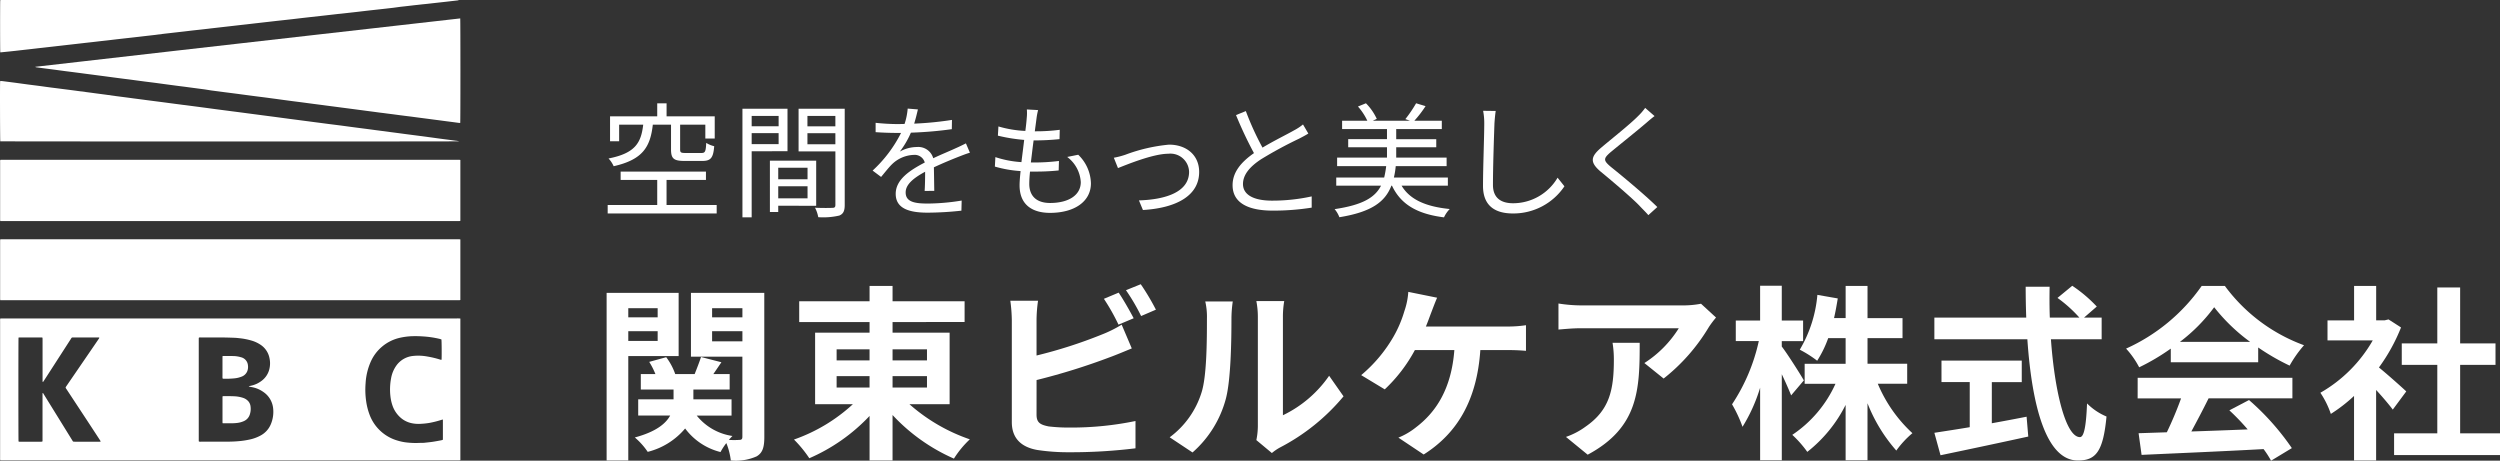 <svg id="グループ_1196" data-name="グループ 1196" xmlns="http://www.w3.org/2000/svg" xmlns:xlink="http://www.w3.org/1999/xlink" width="300" height="55.281" viewBox="0 0 300 55.281">
  <rect x="0" y="0" width="300" height="55.281" fill="#333333" stroke="none"/>
  <defs>
    <clipPath id="clip-path">
      <rect id="長方形_3113" data-name="長方形 3113" width="300" height="55.281" fill="#fff"/>
    </clipPath>
  </defs>
  <g id="グループ_1195" data-name="グループ 1195" transform="translate(0 0)" clip-path="url(#clip-path)">
    <path id="パス_1500" data-name="パス 1500" d="M55.239,20.423V37.415a.791.791,0,0,1-.122.026c-.09,0-.182,0-.273,0l-26.792,0H.293c-.084,0-.167,0-.24,0a.278.278,0,0,1-.045-.213c0-.363,0-.728,0-1.091q0-7.683,0-15.361a1.777,1.777,0,0,1,.013-.343,1.168,1.168,0,0,1,.125-.017c.1,0,.2,0,.294,0l6.2,0H48.689l6.116,0a3.845,3.845,0,0,1,.434.011m-25.38,8.164,0-.034c.021-.007.039-.017.058-.022.054-.013.109-.028.163-.039a3.206,3.206,0,0,0,1.307-.593,2.473,2.473,0,0,0,.874-1.207,2.912,2.912,0,0,0,.077-1.494A2.487,2.487,0,0,0,31.3,23.6a3.894,3.894,0,0,0-1.114-.526,8.094,8.094,0,0,0-1.522-.292c-.174-.019-.348-.039-.522-.045-.672-.024-1.344-.045-2.016-.039s-1.372,0-2.059,0a.3.3,0,0,0-.208.032.468.468,0,0,0-.013.077q0,6.155,0,12.31a.234.234,0,0,0,.015.06.457.457,0,0,0,.249.028c.953,0,1.9.006,2.857,0,.567,0,1.134-.011,1.7-.064a9.873,9.873,0,0,0,1.385-.217,4.822,4.822,0,0,0,1.213-.459,2.721,2.721,0,0,0,1.215-1.32,3.829,3.829,0,0,0,.286-1.994A2.7,2.7,0,0,0,31.6,29.24a3.42,3.42,0,0,0-1.423-.588c-.109-.019-.215-.043-.322-.066M2.219,22.712c-.024.217-.022,12.3,0,12.46.054.047.12.034.182.036H4.838a.437.437,0,0,0,.26-.041c0-.075,0-.157,0-.241V29.777c0-.112,0-.225,0-.337,0-.024-.007-.058.037-.071.066.028.086.1.12.157q1.688,2.724,3.371,5.449c.159.256.1.23.41.232q1.379,0,2.754,0c.064,0,.127,0,.189,0a.558.558,0,0,0,.107-.03c-.049-.08-.088-.144-.129-.208Q10.988,33.481,10.012,32,8.99,30.446,7.968,28.893a.411.411,0,0,1-.1-.213c.034-.051.071-.11.11-.167q1.657-2.42,3.313-4.837c.193-.283.387-.565.58-.85.021-.032.06-.064.017-.127H8.872c-.049,0-.1,0-.148,0a.175.175,0,0,0-.174.094l-.056.088q-1.474,2.286-2.948,4.573c-.114.176-.228.352-.344.528-.017.026-.032.066-.094.045,0-.069-.006-.144-.006-.219V23.079c0-.084,0-.168,0-.253a.715.715,0,0,0-.03-.127c-.912,0-1.814,0-2.718,0-.039,0-.08.007-.133.013m50.747.225c-.073-.022-.15-.052-.23-.071a11.682,11.682,0,0,0-1.969-.292,13.042,13.042,0,0,0-1.406-.024,8.015,8.015,0,0,0-1.37.185,5.04,5.04,0,0,0-3.534,2.93,7.424,7.424,0,0,0-.593,2.544,9.614,9.614,0,0,0,.077,2.2,7.53,7.53,0,0,0,.38,1.5,5.069,5.069,0,0,0,3.364,3.16,5.941,5.941,0,0,0,1.191.24,9.159,9.159,0,0,0,1.34.047c.154-.007.309-.006.462-.011.092,0,.182,0,.273-.013.32-.036.64-.066.958-.112.344-.052.689-.118,1.031-.182a1.3,1.3,0,0,0,.2-.067c0-.781,0-1.55,0-2.319a.816.816,0,0,0-.009-.1.172.172,0,0,0-.051,0c-.047.013-.092.03-.139.045a11.955,11.955,0,0,1-1.443.359,8.433,8.433,0,0,1-.917.1,4.035,4.035,0,0,1-1.191-.071,2.927,2.927,0,0,1-1.157-.524,3.386,3.386,0,0,1-1.151-1.619,5.136,5.136,0,0,1-.238-1.086,7.16,7.16,0,0,1,.079-2.153,3.754,3.754,0,0,1,.625-1.522,2.785,2.785,0,0,1,1.966-1.159,5.9,5.9,0,0,1,1.778.066,11.3,11.3,0,0,1,1.548.374,1,1,0,0,0,.129.024c.006-.041.015-.075.017-.109.021-.627.007-2.16-.022-2.344" transform="translate(0.005 17.797)" fill="#fff"/>
    <path id="パス_1501" data-name="パス 1501" d="M55.238,10.263v7.312a.863.863,0,0,1-.124.026c-.082,0-.167,0-.251,0l-26.794,0H.292c-.084,0-.167,0-.26,0a1.047,1.047,0,0,1-.022-.129c0-.084,0-.168,0-.253q0-3.35,0-6.7a.882.882,0,0,1,.017-.258.992.992,0,0,1,.124-.013c.1,0,.2,0,.294,0l6.2,0H54.973a.742.742,0,0,1,.266.022" transform="translate(0.005 8.928)" fill="#fff"/>
    <path id="パス_1502" data-name="パス 1502" d="M55.238,15.352V22.63a.841.841,0,0,1-.122.026c-.092,0-.183,0-.273,0l-16.286,0H.292c-.084,0-.167,0-.26,0a1.047,1.047,0,0,1-.022-.129c0-.056,0-.112,0-.168q0-3.381,0-6.765c0-.075.006-.152.009-.238.052-.006.092-.013.133-.015.09,0,.182,0,.273,0l6.219,0H48.688l6.136,0a2.418,2.418,0,0,1,.414.015" transform="translate(0.005 13.371)" fill="#fff"/>
    <path id="パス_1503" data-name="パス 1503" d="M53.26,1.18c.03.212.032,12.336,0,12.54a.38.38,0,0,1-.094.007c-.249-.032-.5-.067-.747-.1l-.771-.1-.831-.11c-.256-.034-.513-.066-.769-.1-.277-.036-.554-.073-.831-.11l-.769-.1L47.638,13c-.262-.036-.526-.069-.79-.1s-.526-.069-.79-.1l-.811-.109-.792-.1c-.262-.036-.526-.071-.79-.1l-.831-.112-.769-.1c-.277-.036-.554-.075-.831-.11l-.751-.1-.852-.112-.769-.1-.811-.107-.771-.1c-.277-.037-.554-.075-.831-.11l-.769-.1c-.277-.036-.554-.073-.831-.11-.251-.034-.5-.066-.749-.1l-.792-.1c-.29-.037-.582-.077-.872-.116q-.553-.073-1.1-.15c-.249-.034-.5-.066-.749-.1-.285-.039-.569-.077-.852-.114l-.792-.1-.769-.1-.811-.107-.811-.109-.771-.1-.79-.1c-.277-.036-.554-.073-.831-.11l-.769-.1L22.6,9.7l-.854-.112c-.249-.034-.5-.066-.749-.1l-.852-.114-.792-.1-.749-.1c-.285-.037-.569-.075-.852-.114l-.79-.107c-.256-.036-.513-.067-.769-.1l-.792-.1-.831-.11-.811-.109c-.264-.036-.528-.067-.792-.1s-.513-.067-.769-.1l-.811-.107-.811-.109-.769-.1L8.976,7.91l-.771-.1c-.277-.037-.554-.075-.831-.11L6.6,7.6l-.79-.1-.79-.107c-.285-.039-.569-.077-.854-.114l-.79-.1c-.341-.045-.68-.09-1.02-.137-.022,0-.043-.022-.1-.054L19.268,5.042l17-1.934L53.26,1.18" transform="translate(1.967 1.029)" fill="#fff"/>
    <path id="パス_1504" data-name="パス 1504" d="M.035,12.448C.005,12.27-.013,5.836.013,5.3a.826.826,0,0,1,.022-.11c.1.009.2.015.3.028q.781.1,1.559.2c.472.064.943.131,1.415.193.367.049.736.094,1.1.14s.749.1,1.123.152.736.1,1.1.142c.256.034.513.067.769.1s.526.069.79.1c.387.052.777.1,1.164.154l1.1.144q.562.073,1.123.15.539.07,1.082.142L13.835,7c.367.049.736.094,1.1.142s.749.1,1.123.15l.769.1c.279.036.556.073.833.11l1.1.142.769.1c.279.036.556.073.833.11.367.047.736.1,1.1.144.264.036.526.071.79.1l1.1.144c.279.036.556.073.833.11q.562.073,1.123.15l.749.1q.592.079,1.187.155.55.073,1.1.142l1.082.142.831.11q.542.07,1.082.142l.833.109.769.1c.27.037.541.073.811.109s.541.071.812.109l.769.1.831.109.771.1c.277.037.554.075.831.11l.771.1.811.107.79.1.792.1.79.107,1.164.154c.369.049.736.094,1.1.142s.749.1,1.123.15l.769.1,1.144.152.769.1.833.112.769.1c.256.034.513.066.769.1l1.187.157q.55.073,1.1.15l.751.1c.395.051.79.1,1.185.155.152.021.305.041.459.056a1.792,1.792,0,0,1,.26.056c-.262.03-54.912.024-55.088,0" transform="translate(0 4.521)" fill="#fff"/>
    <path id="パス_1505" data-name="パス 1505" d="M.03,6.284C0,6.1,0,.232.023.021A.765.765,0,0,1,.137,0C.279,0,.42,0,.558,0L6.652,0H48.683l5.485,0c.225,0,.447,0,.674,0,.06,0,.124.006.182.007l.009.019-.017.011-.438.051c-.32.036-.64.075-.958.11L52.7.3l-.895.1c-.305.036-.61.071-.919.1s-.612.069-.917.1-.64.073-.958.109c-.3.036-.6.069-.9.1L47.2.932l-.96.11-.9.1-.917.1-.917.107c-.328.039-.653.077-.981.114l-.9.1c-.305.034-.612.071-.917.1s-.6.069-.9.1l-.958.109-.9.1-.9.1-1,.114-.895.107-.9.1c-.305.034-.61.067-.917.1l-.957.109-.878.1-.981.112-.917.107-.9.1c-.32.037-.64.075-.958.11l-.876.1-.981.112c-.285.032-.571.064-.855.1l-1,.114-.919.1-.917.109-.876.1c-.32.036-.64.073-.958.11-.292.032-.584.066-.876.1L18.52,4.2l-.876.1-.979.114c-.292.034-.586.066-.878.1l-.9.1-1,.114-.917.109-.9.1-.938.109-.9.1c-.32.037-.64.075-.96.11l-.876.1-.979.112-.876.1-.96.109c-.3.036-.6.067-.9.1l-.938.109-.895.1c-.32.036-.64.073-.962.11L1.1,6.18l-1,.1c-.021,0-.041,0-.073,0" transform="translate(0.005 0)" fill="#fff"/>
    <path id="パス_1506" data-name="パス 1506" d="M14.28,28.645a.778.778,0,0,1-.017-.1V25.478a.325.325,0,0,1,.021-.069.788.788,0,0,1,.116-.017c.449.007.9,0,1.344.024a3.861,3.861,0,0,1,1.028.2,1.441,1.441,0,0,1,.573.378,1.114,1.114,0,0,1,.286.663,2.142,2.142,0,0,1-.109.994,1.281,1.281,0,0,1-.661.726,2.749,2.749,0,0,1-.782.228,6,6,0,0,1-.859.047c-.258.006-.517,0-.777,0-.049,0-.1,0-.163-.007" transform="translate(12.437 22.141)" fill="#fff"/>
    <path id="パス_1507" data-name="パス 1507" d="M14.267,22.831c.058-.006.084-.011.112-.011.391,0,.782,0,1.174.007a3.493,3.493,0,0,1,.93.144,1.086,1.086,0,0,1,.835.964,1.418,1.418,0,0,1-.075.7,1.163,1.163,0,0,1-.708.672,3.1,3.1,0,0,1-.792.193,10.015,10.015,0,0,1-1.382.047.511.511,0,0,1-.073-.013.544.544,0,0,1-.024-.112c-.006-.092,0-.182,0-.273,0-.685,0-1.37,0-2.055,0-.082.006-.167.007-.264" transform="translate(12.434 19.898)" fill="#fff"/>
    <path id="パス_1508" data-name="パス 1508" d="M41.488,26.36V38.889h-2.6V18.773h8.643V26.36Zm0-4.646h3.525v-1.1H41.488Zm3.525,1.66H41.488v1.168h3.525Zm12.8,12.686c0,1.234-.2,1.908-.921,2.334a6.19,6.19,0,0,1-3.1.494,8.159,8.159,0,0,0-.537-2.087,7.546,7.546,0,0,0-.7,1.076,7.583,7.583,0,0,1-4.244-2.829,8.579,8.579,0,0,1-4.491,2.806,8.433,8.433,0,0,0-1.548-1.728c2.514-.674,3.7-1.64,4.242-2.628H42.678V31.547H46.92V30.379H42.991V28.517h1.752A9.057,9.057,0,0,0,44,27.056l2.04-.562a7.364,7.364,0,0,1,1.08,2.022h2.334c.268-.674.582-1.483.764-2.044l2.445.629c-.335.494-.672.988-.964,1.415h1.954v1.863H49.3v1.168H53.88V33.5H49.7a6.752,6.752,0,0,0,4.289,2.449,4.637,4.637,0,0,0-.427.47,10.408,10.408,0,0,0,1.258,0c.27,0,.359-.112.359-.38V26.429H49.008V18.773h8.8ZM51.546,21.714h3.637v-1.1H51.546Zm3.637,1.66H51.546v1.213h3.637Z" transform="translate(33.906 16.369)" fill="#fff"/>
    <path id="パス_1509" data-name="パス 1509" d="M64.749,32.519A21.41,21.41,0,0,0,72,36.738a11.69,11.69,0,0,0-1.908,2.314,22.251,22.251,0,0,1-7.366-5.232v5.457H59.968V33.932a21.908,21.908,0,0,1-7.231,5.075,14.4,14.4,0,0,0-1.84-2.244,20.325,20.325,0,0,0,7.072-4.244H53.433V23.941h6.535V22.663H51.525V20.169h8.443v-1.84h2.759v1.84h8.645v2.493H62.727v1.279h6.848v8.577Zm-8.735-5.255h3.952V25.939H56.014Zm0,3.257h3.952v-1.37H56.014Zm6.713-3.257h4.131V25.939H62.727Zm4.131,1.887H62.727v1.37h4.131Z" transform="translate(44.38 15.982)" fill="#fff"/>
    <path id="パス_1510" data-name="パス 1510" d="M67.91,33.869c0,.966.449,1.213,1.46,1.415a20.977,20.977,0,0,0,2.6.135,38.018,38.018,0,0,0,7.814-.786V37.91a63.785,63.785,0,0,1-7.991.472,24.637,24.637,0,0,1-3.774-.27c-1.952-.337-3.076-1.413-3.076-3.345V22.532a18.844,18.844,0,0,0-.18-2.334H68.09a17.093,17.093,0,0,0-.18,2.334v4.242a56.428,56.428,0,0,0,7.769-2.492,14.64,14.64,0,0,0,2.447-1.211l1.213,2.851c-.876.359-1.887.786-2.626,1.054a77.466,77.466,0,0,1-8.8,2.741Zm9.833-10.8a24.716,24.716,0,0,0-1.75-3.1l1.773-.741c.562.829,1.368,2.244,1.8,3.076Zm2.673-4.85a28.227,28.227,0,0,1,1.818,3.053l-1.775.764a23.66,23.66,0,0,0-1.818-3.1Z" transform="translate(56.475 15.888)" fill="#fff"/>
    <path id="パス_1511" data-name="パス 1511" d="M74.981,35.645A10.6,10.6,0,0,0,78.8,30.28c.629-1.932.651-6.176.651-8.892a8.2,8.2,0,0,0-.2-2.042h3.3a14.6,14.6,0,0,0-.157,2.02c0,2.649-.067,7.387-.672,9.654a13.016,13.016,0,0,1-4,6.445Zm10.4.337a8.548,8.548,0,0,0,.18-1.662V21.231a9.951,9.951,0,0,0-.18-1.93h3.345a11.163,11.163,0,0,0-.157,1.952V33a14.223,14.223,0,0,0,5.545-4.738l1.73,2.469a24.72,24.72,0,0,1-7.613,6.131,5.891,5.891,0,0,0-.987.672Z" transform="translate(65.381 16.83)" fill="#fff"/>
    <path id="パス_1512" data-name="パス 1512" d="M104.7,22.866a14.685,14.685,0,0,0,2.332-.157v3.076a23.188,23.188,0,0,0-2.332-.09h-3.145c-.406,5.973-2.741,9.968-6.8,12.529L91.722,36.2a8.384,8.384,0,0,0,2.134-1.256c2.357-1.8,4.221-4.558,4.581-9.251H93.7a18.4,18.4,0,0,1-3.615,4.715L87.257,28.7a17.24,17.24,0,0,0,3.882-4.624,14.038,14.038,0,0,0,1.3-3.053,8.75,8.75,0,0,0,.472-2.314l3.458.7c-.247.562-.537,1.348-.719,1.82s-.382,1.054-.629,1.638Z" transform="translate(76.085 16.316)" fill="#fff"/>
    <path id="パス_1513" data-name="パス 1513" d="M118.81,21.141a10.959,10.959,0,0,0-.876,1.166,22.621,22.621,0,0,1-5.412,6.153L110.21,26.6a13.368,13.368,0,0,0,4.131-4.176h-11.7c-.943,0-1.685.069-2.739.157V19.456a17.759,17.759,0,0,0,2.739.227h12.1a11.308,11.308,0,0,0,2.267-.2Zm-9.161,3.031c0,5.569-.114,10.148-6.241,13.426L100.8,35.465a8.876,8.876,0,0,0,2.359-1.236c2.851-1.975,3.39-4.356,3.39-8.036a12.668,12.668,0,0,0-.157-2.022Z" transform="translate(87.114 16.965)" fill="#fff"/>
    <path id="パス_1514" data-name="パス 1514" d="M118.123,31.473c-.247-.629-.672-1.595-1.121-2.537V39.262h-2.6v-8.71a19.588,19.588,0,0,1-2.112,4.693,16.1,16.1,0,0,0-1.258-2.7,22.352,22.352,0,0,0,3.212-7.587h-2.763V22.491h2.92V18.317H117v4.174h2.559v2.471H117v.65c.65.831,2.289,3.414,2.649,4.064Zm10.4-1.393a16.964,16.964,0,0,0,4.154,5.929,11.28,11.28,0,0,0-1.932,2.087,19.123,19.123,0,0,1-3.458-5.68v6.846h-2.626V32.617a16.641,16.641,0,0,1-4.6,5.637,13.069,13.069,0,0,0-1.8-2.044,14.558,14.558,0,0,0,5.185-6.129h-3.7v-2.4h4.916V24.6h-2.089a13.254,13.254,0,0,1-1.325,2.716,13.6,13.6,0,0,0-2.087-1.325,15.487,15.487,0,0,0,2.112-6.578l2.447.427c-.135.809-.27,1.595-.449,2.359h1.393V18.339h2.626V22.2h4.2v2.4h-4.2v3.076h4.76v2.4Z" transform="translate(96.813 15.972)" fill="#fff"/>
    <path id="パス_1515" data-name="パス 1515" d="M137.987,24.738c.472,6.556,1.84,11.743,3.48,11.743.472,0,.741-1.191.854-4.042a7.169,7.169,0,0,0,2.336,1.571c-.4,4.244-1.3,5.277-3.435,5.277-3.839,0-5.524-6.647-6.063-14.549H124v-2.6h11.024c-.043-1.213-.067-2.471-.067-3.7h2.873c-.022,1.234-.022,2.492.024,3.7H141.4a15.812,15.812,0,0,0-2.626-2.359l1.773-1.458a16.772,16.772,0,0,1,2.943,2.492l-1.528,1.325h2.112v2.6Zm-7.093,10.081c1.368-.247,2.806-.517,4.174-.786l.2,2.381c-3.682.807-7.632,1.638-10.53,2.244L124,35.964c1.148-.18,2.628-.4,4.244-.674V29.878h-3.39V27.3h9.633v2.581h-3.592Z" transform="translate(108.124 15.972)" fill="#fff"/>
    <path id="パス_1516" data-name="パス 1516" d="M141.654,25.851a25.986,25.986,0,0,1-3.793,2.244,10.425,10.425,0,0,0-1.572-2.244,22.178,22.178,0,0,0,9.072-7.522h2.782a20.548,20.548,0,0,0,9.5,7.117,13.99,13.99,0,0,0-1.728,2.447,27.113,27.113,0,0,1-3.772-2.177V27.49H141.654Zm-3.974,3.5h18.568v2.469H146.19c-.651,1.325-1.393,2.716-2.067,3.974,2.157-.067,4.468-.157,6.76-.247a27.035,27.035,0,0,0-2.2-2.289l2.359-1.236a30.29,30.29,0,0,1,5.14,5.769L153.689,39.3a11.742,11.742,0,0,0-.9-1.391c-5.277.29-10.822.515-14.639.695l-.358-2.6,3.388-.112a43.089,43.089,0,0,0,1.707-4.064h-5.21Zm13.493-4.311a21.842,21.842,0,0,1-4.311-4.154,20.383,20.383,0,0,1-4.107,4.154Z" transform="translate(118.84 15.982)" fill="#fff"/>
    <path id="パス_1517" data-name="パス 1517" d="M157.433,33.17c-.472-.629-1.234-1.526-2-2.357v8.463h-2.649V31.532A18.7,18.7,0,0,1,150,33.687a10.7,10.7,0,0,0-1.256-2.538,16.871,16.871,0,0,0,6.286-6.284H149.6v-2.4h3.19V18.329h2.649V22.46h1.011l.472-.112,1.5.966a21.8,21.8,0,0,1-2.649,4.8c1.076.876,2.806,2.426,3.278,2.873ZM170.3,36.021v2.606H157.59V36.021h5.185V27.8h-4.264V25.222h4.264V18.511h2.741v6.711h4.244V27.8h-4.244v8.216Z" transform="translate(129.701 15.982)" fill="#fff"/>
    <path id="パス_1518" data-name="パス 1518" d="M52.035,18.823v1.018H38.954V18.823H44.9V15.814H40.51v-1H50.747v1H46.019v3.008ZM44.371,9.184c-.3,2.651-1.183,4.191-4.7,4.985a3.253,3.253,0,0,0-.614-.928c3.2-.629,3.909-1.872,4.161-4.057H40.33v1.99H39.239V8.181H44.9V6.625h1.123V8.181H51.8v2.666H50.673V9.184H47.649v2.963c0,.374.092.434.644.434h1.915c.436,0,.524-.165.571-1.213a3.2,3.2,0,0,0,.958.4c-.107,1.408-.421,1.767-1.423,1.767H48.173c-1.3,0-1.617-.285-1.617-1.393V9.184Z" transform="translate(33.967 5.777)" fill="#fff"/>
    <path id="パス_1519" data-name="パス 1519" d="M48.7,12.074v7.932H47.593V6.969H53v5.1Zm0-3h3.235V7.836H48.7Zm3.233.824H48.7V11.22h3.235Zm-.045,8.712v.749h-1V13.2h5.554v5.419Zm0-3.175h3.517V14.049H51.889Zm3.517.841H51.889v1.451h3.517Zm4.461,2.244c0,.7-.165,1.078-.659,1.273a8.6,8.6,0,0,1-2.516.193,4.045,4.045,0,0,0-.387-1.136c.914.045,1.825.03,2.1.013.253,0,.343-.088.343-.358V12.087H54.33V6.969h5.537ZM55.392,9.079h3.353V7.836H55.392Zm3.353.824H55.392v1.331h3.353Z" transform="translate(41.5 6.077)" fill="#fff"/>
    <path id="パス_1520" data-name="パス 1520" d="M62.181,16.839c.043-.569.058-1.526.058-2.3-1.378.747-2.336,1.513-2.336,2.484,0,1.168,1.153,1.333,2.681,1.333a26.063,26.063,0,0,0,4.04-.359l-.03,1.213a38.584,38.584,0,0,1-4.055.24c-2.125,0-3.83-.451-3.83-2.261,0-1.75,1.765-2.858,3.487-3.757a1.256,1.256,0,0,0-1.335-.914A3.943,3.943,0,0,0,58.3,13.606c-.417.4-.839.958-1.346,1.556L55.938,14.4a15.747,15.747,0,0,0,3.413-4.521h-.614c-.629,0-1.63-.03-2.439-.09V8.668c.794.09,1.825.148,2.5.148.314,0,.629,0,.975-.013a8.036,8.036,0,0,0,.374-1.842l1.226.1c-.1.419-.24,1.033-.447,1.705a39.777,39.777,0,0,0,4.534-.447L65.442,9.43a45.781,45.781,0,0,1-4.91.419A10.653,10.653,0,0,1,59.2,12.124a4.214,4.214,0,0,1,2.052-.552,1.861,1.861,0,0,1,1.96,1.346c1.016-.479,1.915-.837,2.694-1.2.449-.195.809-.374,1.228-.584l.479,1.123c-.376.1-.914.313-1.3.462-.837.329-1.9.764-3.023,1.288.019.854.032,2.11.047,2.829Z" transform="translate(48.776 6.07)" fill="#fff"/>
    <path id="パス_1521" data-name="パス 1521" d="M73.776,12.451A4.916,4.916,0,0,1,75.3,15.879c0,2.2-1.992,3.547-4.91,3.547-2.022,0-3.652-.884-3.652-3.31,0-.4.045-1,.122-1.705a14.289,14.289,0,0,1-3.087-.539l.062-1.136a12.275,12.275,0,0,0,3.126.6c.107-.869.227-1.8.329-2.666a20.116,20.116,0,0,1-3.154-.509L64.2,9.054a13.5,13.5,0,0,0,3.231.539c.077-.6.137-1.138.165-1.543a5.277,5.277,0,0,0,.015-1.033l1.35.075a7.848,7.848,0,0,0-.195,1.033c-.047.374-.12.9-.2,1.513a22.148,22.148,0,0,0,2.993-.18l-.028,1.121a29.634,29.634,0,0,1-3.01.152h-.1c-.118.867-.223,1.8-.329,2.649h.285a23.73,23.73,0,0,0,3.087-.182l-.034,1.138a26.712,26.712,0,0,1-2.9.135h-.537c-.062.584-.092,1.108-.092,1.468,0,1.406.809,2.3,2.5,2.3,2.246,0,3.682-.957,3.682-2.5a4.066,4.066,0,0,0-1.63-3.023Z" transform="translate(55.611 6.118)" fill="#fff"/>
    <path id="パス_1522" data-name="パス 1522" d="M72.78,10.485a20.154,20.154,0,0,1,5.24-1.213c2.095,0,3.619,1.258,3.619,3.278,0,2.858-2.752,4.326-6.748,4.566l-.479-1.153c3.2-.1,6.018-1,6.018-3.428a2.241,2.241,0,0,0-2.5-2.17c-1.842,0-5.075,1.346-6.033,1.72L71.4,10.844a9.85,9.85,0,0,0,1.378-.359" transform="translate(62.26 8.085)" fill="#fff"/>
    <path id="パス_1523" data-name="パス 1523" d="M88.1,9.815c-.329.21-.7.4-1.136.629a49.417,49.417,0,0,0-4.506,2.439c-1.378.9-2.2,1.872-2.2,2.993,0,1.228,1.17,1.992,3.5,1.992a21.943,21.943,0,0,0,4.745-.509v1.348a29.34,29.34,0,0,1-4.684.358c-2.785,0-4.809-.837-4.809-3.053,0-1.526.977-2.739,2.565-3.847A47.686,47.686,0,0,1,79.422,7.6L80.6,7.121A34,34,0,0,0,82.6,11.505c1.393-.837,2.993-1.616,3.8-2.08a6.156,6.156,0,0,0,1.06-.7Z" transform="translate(68.9 6.209)" fill="#fff"/>
    <path id="パス_1524" data-name="パス 1524" d="M93.59,16.511c.99,1.66,2.892,2.514,5.781,2.8a3.493,3.493,0,0,0-.691,1c-3.2-.4-5.178-1.543-6.241-3.8h-.073c-.751,1.945-2.381,3.158-6.241,3.785a3.294,3.294,0,0,0-.571-.972c3.353-.494,4.848-1.393,5.569-2.814H85.749v-.973H91.5a11.436,11.436,0,0,0,.242-1.376H85.854V13.144h5.985V11.9H87.184v-.972h4.654V9.716H86.453v-1h3.025a7.155,7.155,0,0,0-1.123-1.705l.958-.389a6.566,6.566,0,0,1,1.3,1.87l-.479.225H94.6l-.556-.195a15.491,15.491,0,0,0,1.288-1.9l1.136.343a13.374,13.374,0,0,1-1.346,1.752h3.295v1H92.946v1.213h4.805V11.9H92.946v1.243h6.048v1.018H92.888a9.475,9.475,0,0,1-.223,1.376h6.479v.973Z" transform="translate(74.6 5.771)" fill="#fff"/>
    <path id="パス_1525" data-name="パス 1525" d="M96.59,7.12c-.073.479-.116,1-.15,1.483-.058,1.675-.18,5.178-.18,7.392,0,1.632,1.05,2.2,2.424,2.2a6.2,6.2,0,0,0,5.331-3.068l.822,1.033a7.381,7.381,0,0,1-6.181,3.261c-2.125,0-3.59-.9-3.59-3.308,0-2.2.15-5.942.15-7.512a7.759,7.759,0,0,0-.137-1.5Z" transform="translate(82.895 6.195)" fill="#fff"/>
    <path id="パス_1526" data-name="パス 1526" d="M109.517,7.9c-.329.24-.779.629-1.02.839-1.031.884-3.158,2.589-4.247,3.487-.9.779-.9,1,.058,1.8,1.346,1.076,4.087,3.353,5.539,4.789l-1.078.973c-.3-.359-.7-.734-1.016-1.078-.809-.869-3.28-2.978-4.672-4.116-1.391-1.166-1.241-1.84.1-2.963,1.108-.943,3.353-2.709,4.354-3.727a6.768,6.768,0,0,0,.855-.987Z" transform="translate(89.031 6.029)" fill="#fff"/>
  </g>
</svg>
